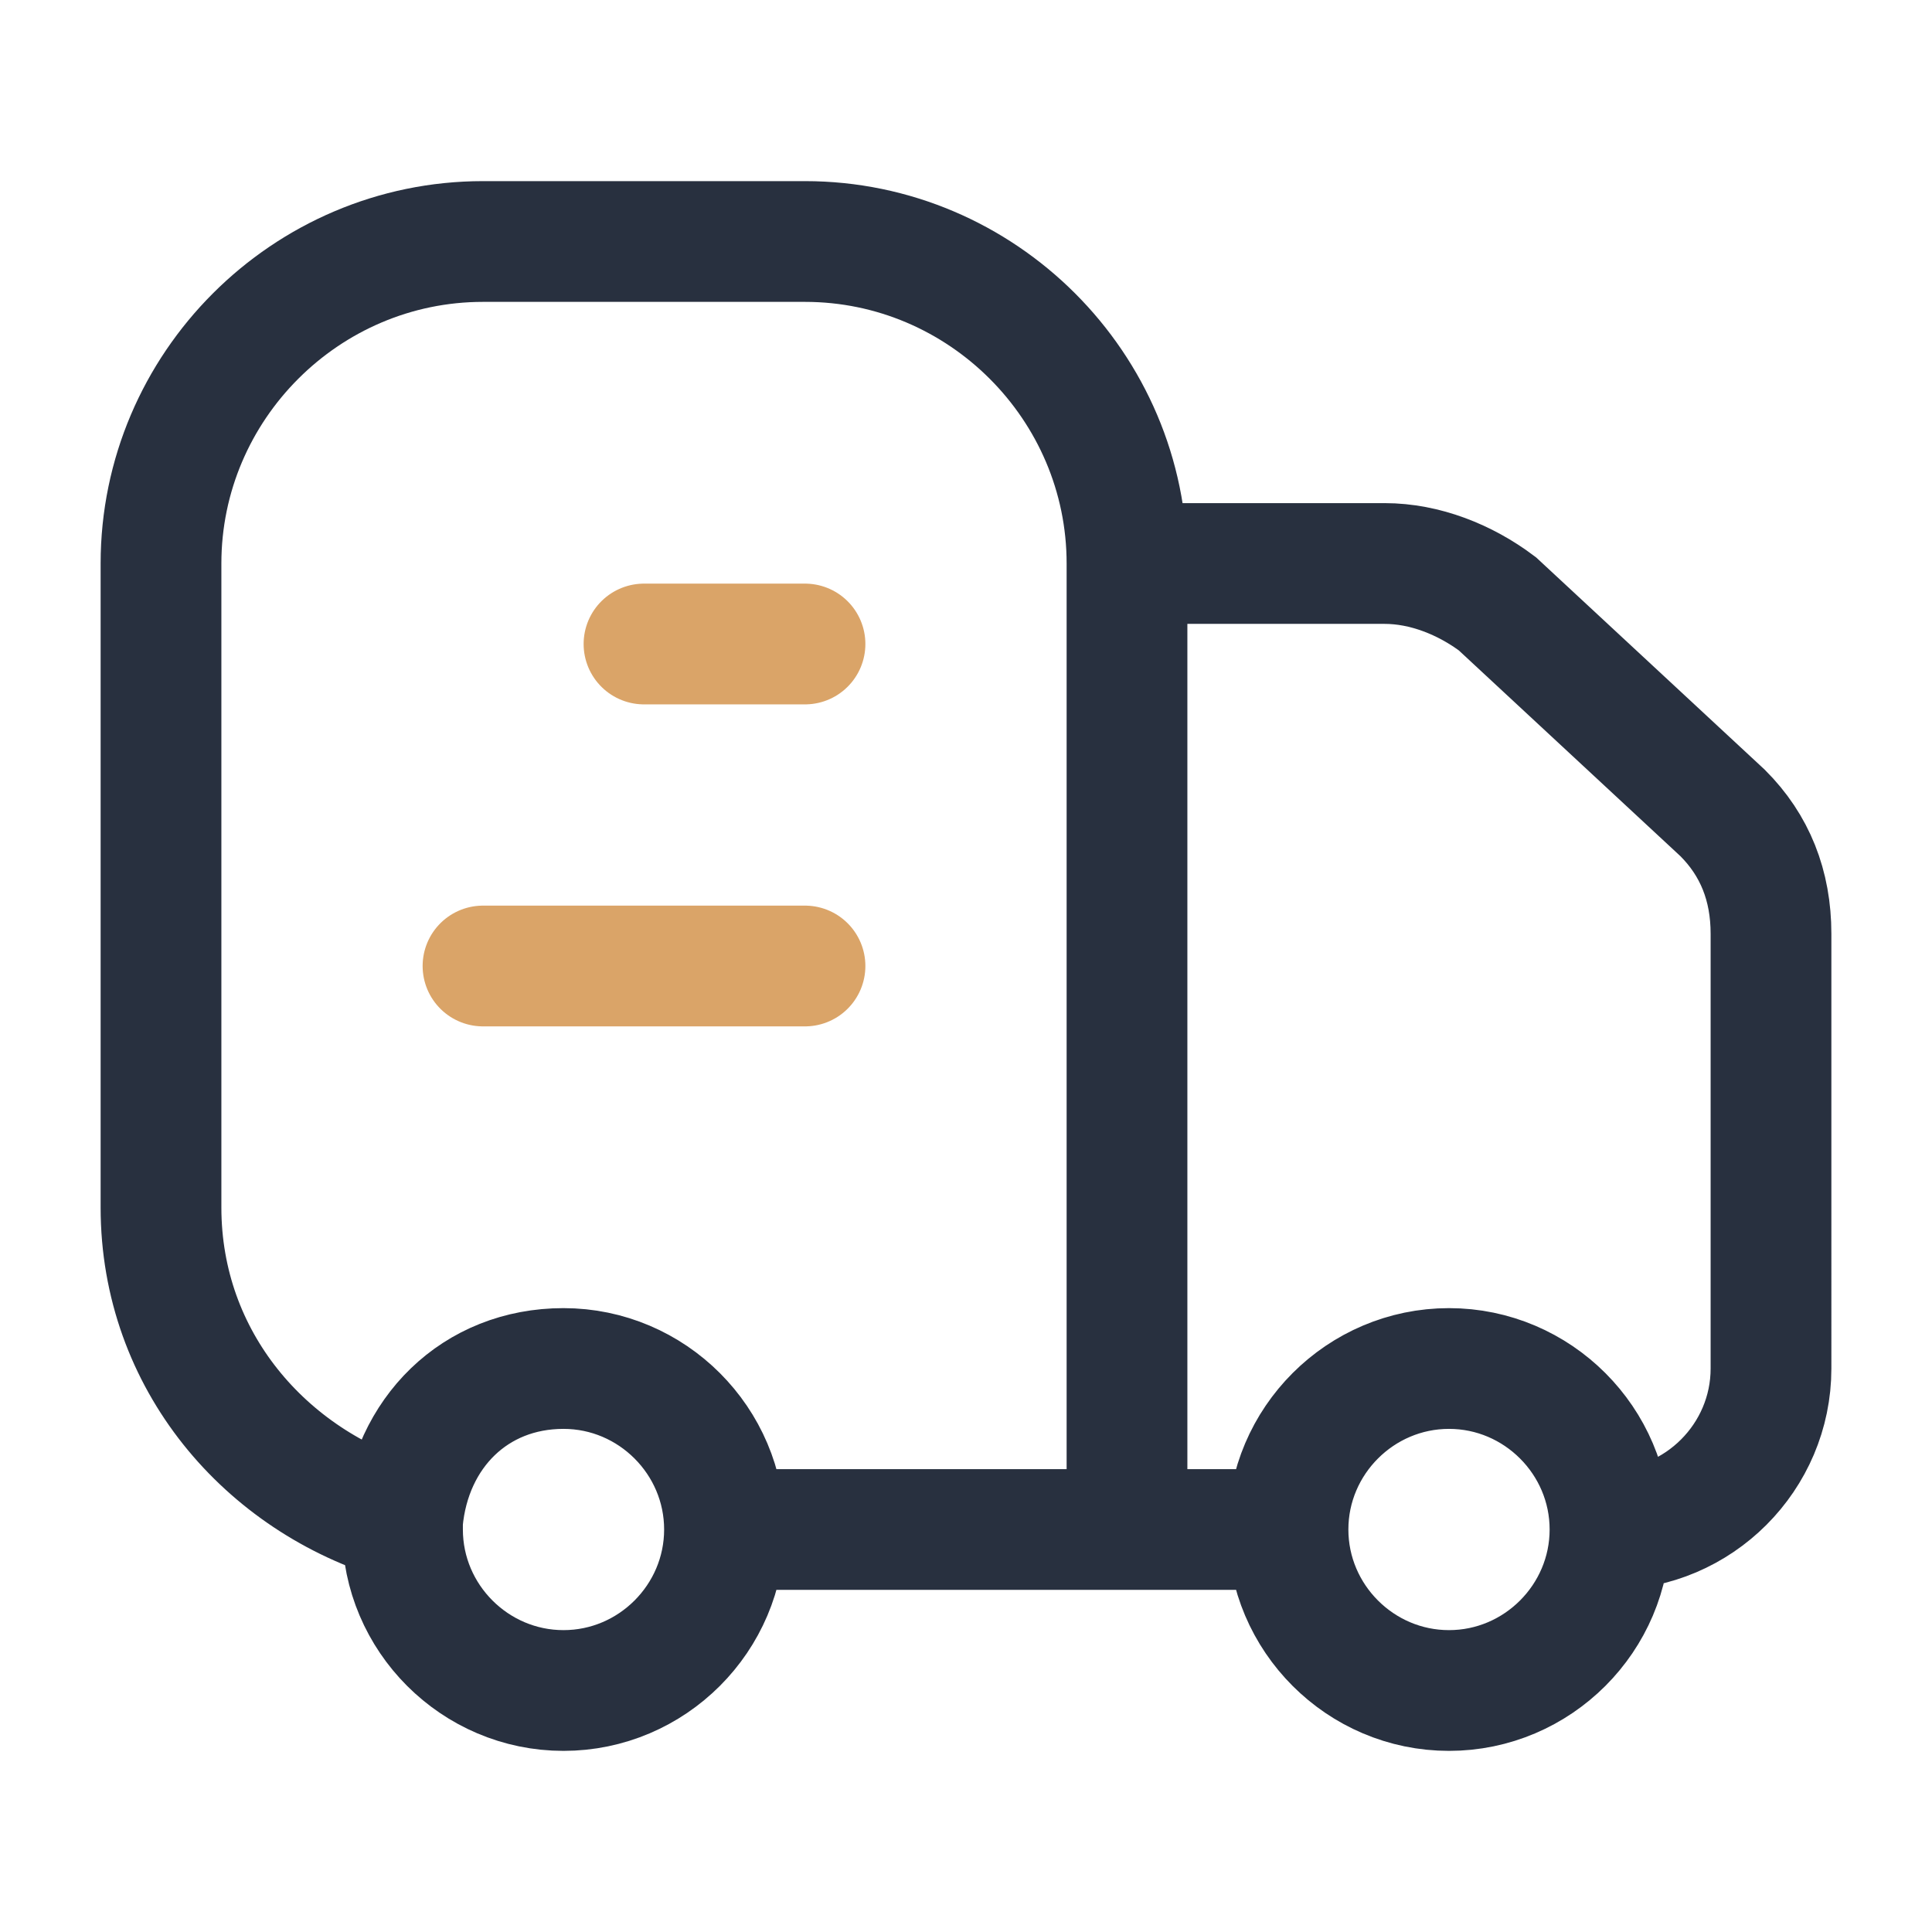 <svg xmlns="http://www.w3.org/2000/svg" xmlns:xlink="http://www.w3.org/1999/xlink" id="Layer_1" x="0px" y="0px" viewBox="0 0 24 24" style="enable-background:new 0 0 24 24;" xml:space="preserve"><style type="text/css">	.st0{fill:none;stroke:#28303F;stroke-width:1.5;}	.st1{fill:none;stroke:#DAA468;stroke-width:1.5;stroke-linecap:round;stroke-linejoin:round;}</style><path class="st0" d="M14,19V7 M14,19h2 M14,19H9 M14,7c0-2.2-1.8-4-4-4H6C3.8,3,2,4.8,2,7v8c0,1.9,1.3,3.4,3,3.9 M14,7h3.2 c0.5,0,1,0.2,1.4,0.5l2.8,2.6c0.4,0.4,0.6,0.9,0.6,1.5V17c0,1.1-0.9,2-2,2 M20,19c0,1.1-0.9,2-2,2s-2-0.9-2-2 M20,19 c0-1.1-0.9-2-2-2s-2,0.9-2,2 M9,19c0,1.1-0.9,2-2,2s-2-0.9-2-2c0,0,0-0.1,0-0.1 M9,19c0-1.1-0.9-2-2-2c-1.1,0-1.9,0.8-2,1.9"></path><path class="st1" d="M10,8H8"></path><path class="st1" d="M10,12H6"></path></svg>
